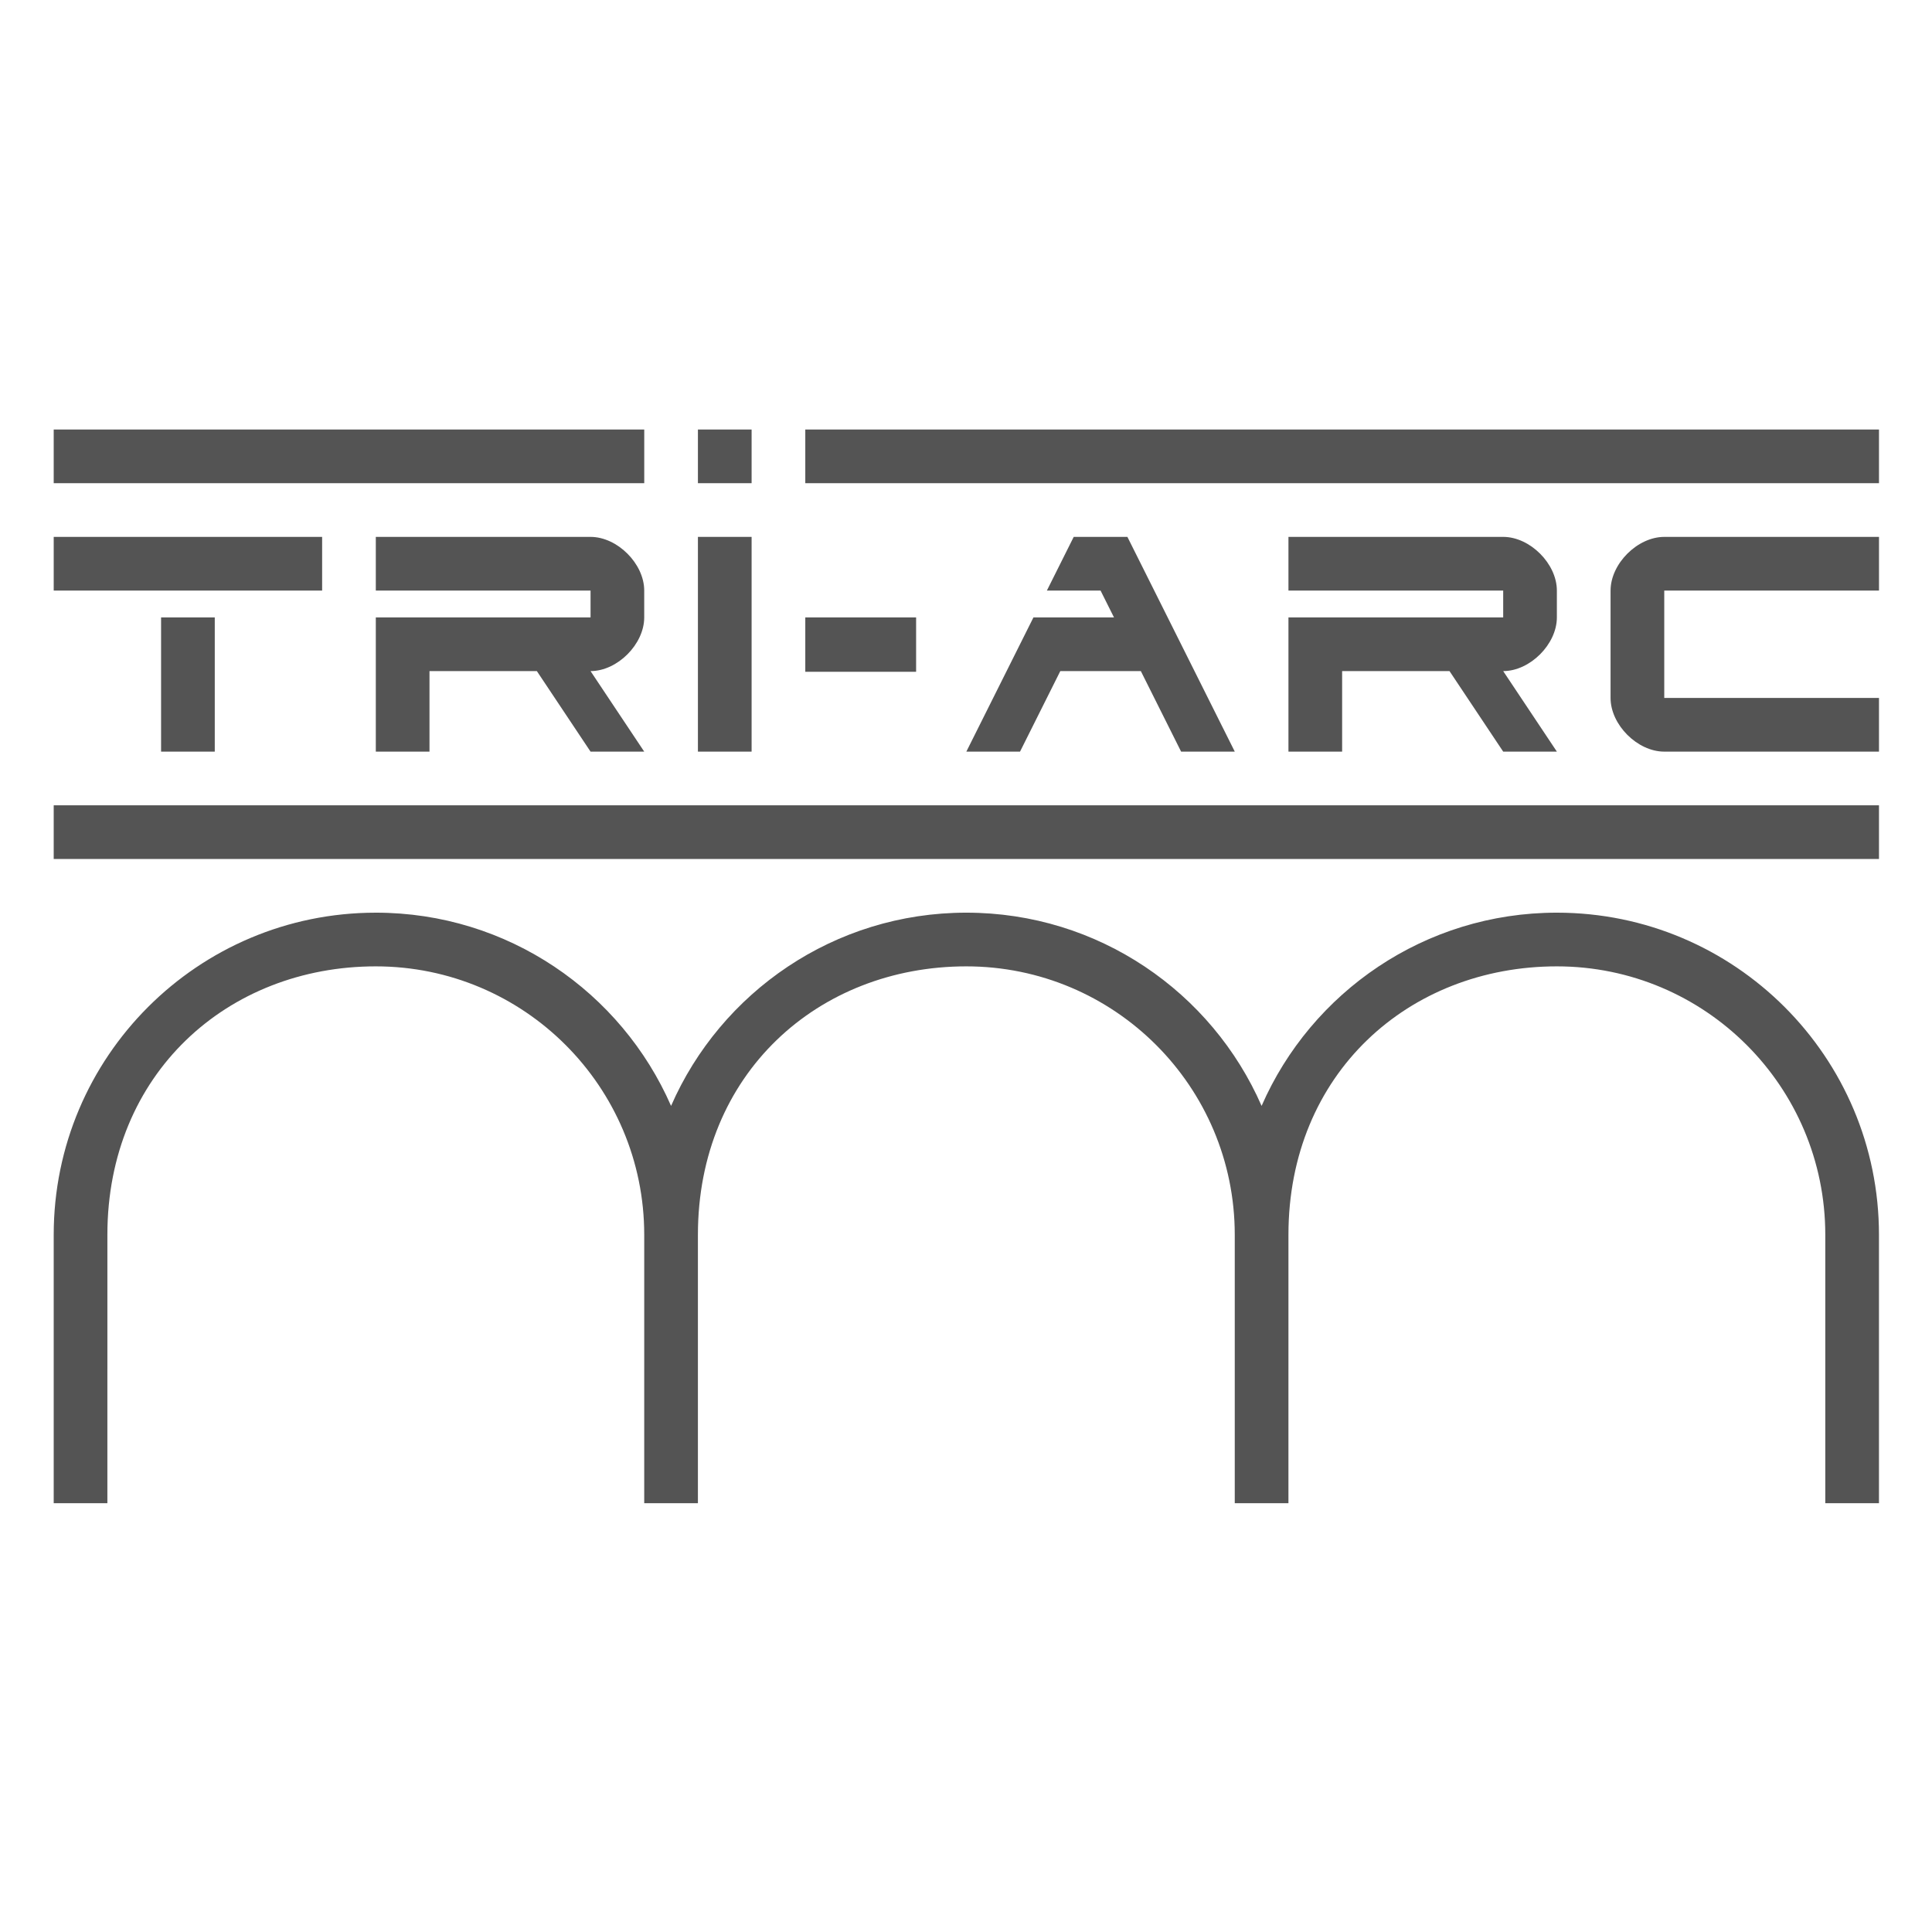 <?xml version="1.0" encoding="UTF-8" standalone="no"?>
<svg
   width="900"
   height="900"
   viewBox="0 0 238.125 238.125"
   version="1.1"
   id="svg8"
   inkscape:version="1.2.2 (b0a8486541, 2022-12-01, custom)"
   sodipodi:docname="favicon.svg"
   xmlns:inkscape="http://www.inkscape.org/namespaces/inkscape"
   xmlns:sodipodi="http://sodipodi.sourceforge.net/DTD/sodipodi-0.dtd"
   xmlns="http://www.w3.org/2000/svg"
   xmlns:svg="http://www.w3.org/2000/svg"
   xmlns:rdf="http://www.w3.org/1999/02/22-rdf-syntax-ns#"
   xmlns:cc="http://creativecommons.org/ns#"
   xmlns:dc="http://purl.org/dc/elements/1.1/">
  <defs
     id="defs2">
    <filter
       inkscape:collect="always"
       style="color-interpolation-filters:sRGB"
       id="filter929"
       x="-1.0799909e-06"
       width="1"
       y="-1.350014e-06"
       height="1">
      <feGaussianBlur
         inkscape:collect="always"
         stdDeviation="1.2263333e-05"
         id="feGaussianBlur931" />
    </filter>
  </defs>
  <sodipodi:namedview
     id="base"
     pagecolor="#ffffff"
     bordercolor="#666666"
     borderopacity="1.0"
     inkscape:pageopacity="1"
     inkscape:pageshadow="2"
     inkscape:zoom="0.5"
     inkscape:cx="348"
     inkscape:cy="708"
     inkscape:document-units="mm"
     inkscape:current-layer="layer1"
     inkscape:document-rotation="0"
     showgrid="true"
     inkscape:snap-bbox="true"
     inkscape:snap-page="false"
     borderlayer="true"
     inkscape:showpageshadow="false"
     inkscape:snap-grids="true"
     inkscape:bbox-paths="false"
     inkscape:bbox-nodes="true"
     inkscape:snap-bbox-midpoints="true"
     inkscape:window-width="1680"
     inkscape:window-height="965"
     inkscape:window-x="1920"
     inkscape:window-y="0"
     inkscape:window-maximized="1"
     units="px"
     inkscape:pagecheckerboard="false"
     inkscape:deskcolor="#d1d1d1">
    <inkscape:grid
       type="xygrid"
       id="grid847"
       originx="0"
       originy="0"
       spacingx="1.323"
       spacingy="1.323"
       empspacing="1"
       dotted="false"
       color="#000033"
       opacity="0.125"
       visible="false" />
  </sodipodi:namedview>
  <g
     inkscape:label="Layer 1"
     inkscape:groupmode="layer"
     id="layer1"
     style="opacity:1">
    <rect
       style="opacity:1;display:inline;fill:#ffffff;fill-opacity:1;stroke-width:2.616;stroke-linecap:round;stroke-linejoin:round"
       id="rect2338"
       width="196.215"
       height="196.215"
       x="6.324"
       y="9.658"
       transform="matrix(1.214,0,0,1.214,-7.674,-11.72)" />
    <g
       id="g999"
       transform="matrix(1.214,0,0,1.214,-7.674,-11.72)"
       style="display:inline;fill:#808080;fill-opacity:1">
      <rect
         style="fill:#545454;fill-opacity:1;fill-rule:nonzero;stroke:none;stroke-width:11;stroke-linecap:round;stroke-linejoin:round;stroke-miterlimit:4;stroke-dasharray:none;stroke-opacity:1;paint-order:fill markers stroke"
         id="rect849"
         width="59.955"
         height="5.45"
         x="11.774"
         y="53.261" />
      <path
         id="rect851"
         style="fill:#545454;fill-opacity:1;fill-rule:nonzero;stroke:none;stroke-width:11;stroke-linecap:round;stroke-linejoin:round;stroke-miterlimit:4;stroke-dasharray:none;stroke-opacity:1;paint-order:fill markers stroke"
         d="m 11.774,64.162 v 5.45 H 39.026 v -5.45 z m 10.901,8.175 v 13.626 h 5.451 V 72.337 Z" />
      <path
         id="rect855"
         style="fill:#545454;fill-opacity:1;fill-rule:nonzero;stroke:none;stroke-width:1;stroke-linecap:round;stroke-linejoin:round;stroke-miterlimit:4;stroke-dasharray:none;stroke-opacity:0.953;paint-order:normal"
         d="m 66.278,64.162 -21.802,5.17e-4 v 5.45 h 21.802 v 2.725 h -21.802 v 13.626 h 5.45 v -8.175 h 10.901 l 5.45,8.175 h 5.45 l -5.45,-8.175 c 2.725,-2.06e-4 5.45,-2.725 5.45,-5.451 v -2.725 c 5.3e-5,-2.725 -2.725,-5.45 -5.45,-5.45 z" />
      <rect
         style="fill:#545454;fill-opacity:1;fill-rule:nonzero;stroke:none;stroke-width:11;stroke-linecap:round;stroke-linejoin:round;stroke-miterlimit:4;stroke-dasharray:none;stroke-opacity:1;paint-order:fill markers stroke"
         id="rect865"
         width="5.45"
         height="5.45"
         x="77.179"
         y="53.261" />
      <rect
         style="fill:#545454;fill-opacity:1;fill-rule:nonzero;stroke:none;stroke-width:11;stroke-linecap:round;stroke-linejoin:round;stroke-miterlimit:4;stroke-dasharray:none;stroke-opacity:1;paint-order:fill markers stroke"
         id="rect867"
         width="5.45"
         height="21.802"
         x="77.179"
         y="64.162" />
      <rect
         style="fill:#545454;fill-opacity:1;fill-rule:nonzero;stroke:none;stroke-width:11;stroke-linecap:round;stroke-linejoin:round;stroke-miterlimit:4;stroke-dasharray:none;stroke-opacity:1;paint-order:fill markers stroke"
         id="rect869"
         width="11.251"
         height="5.52"
         x="88.08"
         y="72.338" />
      <rect
         style="fill:#545454;fill-opacity:1;fill-rule:nonzero;stroke:none;stroke-width:11;stroke-linecap:round;stroke-linejoin:round;stroke-miterlimit:4;stroke-dasharray:none;stroke-opacity:1;paint-order:fill markers stroke"
         id="rect871"
         width="109.008"
         height="5.45"
         x="88.08"
         y="53.261" />
      <path
         id="rect873"
         style="fill:#545454;fill-opacity:1;fill-rule:nonzero;stroke:none;stroke-width:11;stroke-linecap:round;stroke-linejoin:round;stroke-miterlimit:4;stroke-dasharray:none;stroke-opacity:1;paint-order:fill markers stroke"
         d="m 169.836,69.613 v 10.901 c 0,2.725 2.725,5.45 5.45,5.45 h 21.802 V 80.513 H 175.287 V 69.613 h 21.802 v -5.45 h -21.802 c -2.725,-1.04e-4 -5.45,2.725 -5.45,5.45 z"
         sodipodi:nodetypes="ccccccccccc" />
      <path
         id="rect879"
         style="fill:#545454;fill-opacity:1;fill-rule:nonzero;stroke:none;stroke-width:0.265;stroke-linecap:round;stroke-linejoin:round;stroke-miterlimit:4;stroke-dasharray:none;stroke-opacity:0.953;paint-order:markers fill stroke;filter:url(#filter929)"
         d="m 115.332,64.162 -2.725,5.45 h 5.45 l 1.363,2.725 -8.176,-4.13e-4 -6.813,13.626 h 5.451 l 4.088,-8.175 h 8.176 l 4.088,8.175 h 5.45 L 120.782,64.162 Z"
         sodipodi:nodetypes="ccccccccccccc" />
      <path
         id="rect855-5"
         style="fill:#545454;fill-opacity:1;fill-rule:nonzero;stroke:none;stroke-width:1;stroke-linecap:round;stroke-linejoin:round;stroke-miterlimit:4;stroke-dasharray:none;stroke-opacity:0.953;paint-order:normal"
         d="m 158.935,64.162 -21.802,5.29e-4 v 5.45 h 21.802 v 2.725 h -21.802 v 13.626 h 5.45 V 77.788 H 153.485 l 5.45,8.175 h 5.45 l -5.45,-8.175 c 2.725,-2.06e-4 5.45,-2.725 5.45,-5.451 v -2.725 c 5e-5,-2.725 -2.725,-5.45 -5.45,-5.45 z" />
      <rect
         style="opacity:1;fill:#545454;fill-opacity:1;fill-rule:nonzero;stroke:none;stroke-width:0.488;stroke-linecap:round;stroke-linejoin:round;stroke-miterlimit:4;stroke-dasharray:none;stroke-opacity:0.953;paint-order:markers fill stroke"
         id="rect947"
         width="185.314"
         height="5.45"
         x="11.774"
         y="91.414" />
      <path
         id="path959"
         style="opacity:1;fill:#545454;fill-opacity:1;fill-rule:nonzero;stroke:none;stroke-width:1.2;stroke-linecap:round;stroke-linejoin:round;stroke-miterlimit:4;stroke-dasharray:none;stroke-opacity:0.941;paint-order:markers fill stroke"
         d="m 44.476,102.315 c -18.061,-2.2e-4 -32.702,14.641 -32.702,32.702 l -5.17e-4,27.252 h 5.45 l 5.17e-4,-27.252 c 0,-16.351 12.201,-27.252 27.252,-27.252 15.051,-1e-5 27.252,12.201 27.252,27.252 l -5.16e-4,27.252 h 5.451 l 2.87e-4,-27.252 c 0,-16.351 12.201,-27.252 27.252,-27.252 15.051,-1e-5 27.252,12.201 27.252,27.252 v 27.252 h 5.45 l 4.6e-4,-27.252 c 0,-16.351 12.201,-27.252 27.252,-27.252 15.051,-1e-5 27.252,12.201 27.252,27.252 v 27.252 h 5.45 l 1.3e-4,-27.252 c -6e-5,-18.061 -14.642,-32.703 -32.703,-32.703 -13.408,-1.7e-4 -24.93,8.07 -29.977,19.618 -5.047,-11.547 -16.569,-19.618 -29.977,-19.618 -13.408,-1.7e-4 -24.93,8.07 -29.977,19.618 -5.047,-11.547 -16.569,-19.618 -29.977,-19.618 z"
         sodipodi:nodetypes="cccccsccccsccccsccccccccc" />
    </g>
  </g>
</svg>
